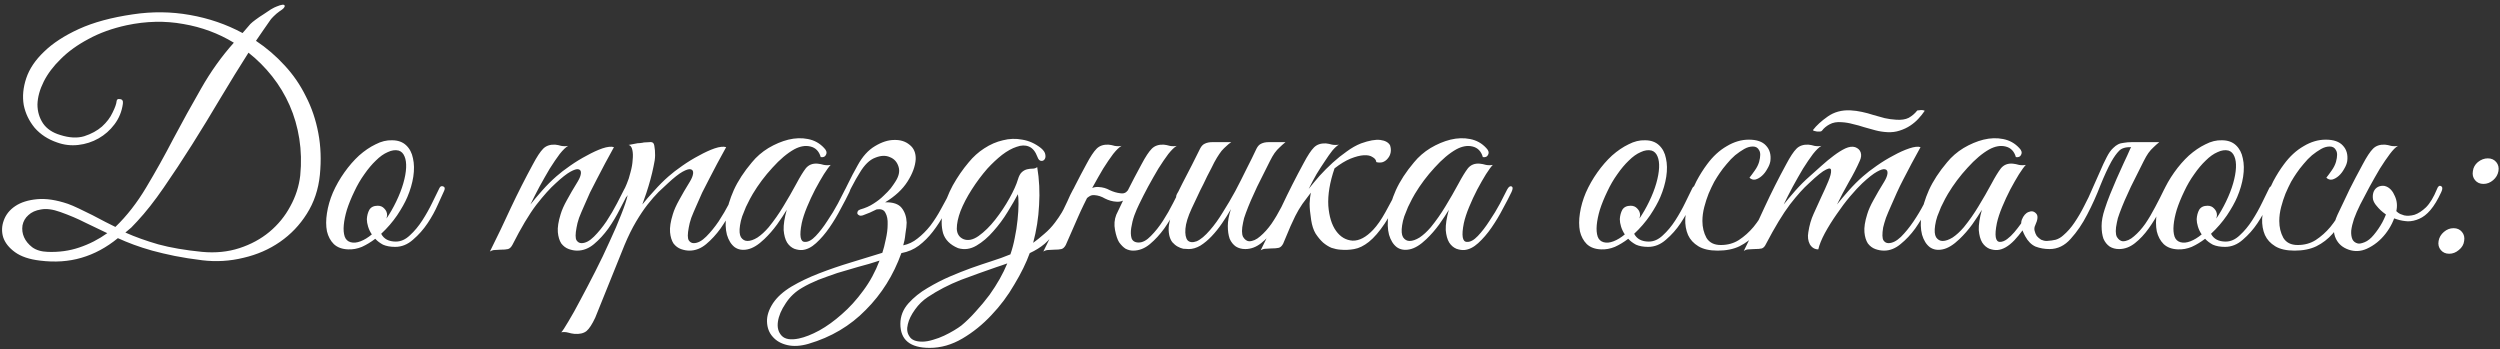 <?xml version="1.0" encoding="UTF-8"?> <svg xmlns="http://www.w3.org/2000/svg" width="401" height="56" viewBox="0 0 401 56" fill="none"><rect x="0" y="0" width="401" height="56" fill="#333333" stroke="none"/> <path d="M51.308 28.05C51.075 30.383 50.375 32.467 49.208 34.3C48.075 36.1 46.642 37.6 44.908 38.8C43.175 40 41.225 40.85 39.058 41.35C36.892 41.883 34.691 42.017 32.458 41.75C30.825 41.55 29.341 41.317 28.008 41.05C26.708 40.783 25.508 40.5 24.408 40.2C23.341 39.9 22.358 39.583 21.458 39.25C20.558 38.917 19.708 38.567 18.908 38.2C17.075 39.7 15.125 40.75 13.058 41.35C11.025 41.95 8.808 42.1 6.408 41.8C4.708 41.6 3.375 41.15 2.408 40.45C1.442 39.75 0.808 38.95 0.508 38.05C0.242 37.15 0.275 36.25 0.608 35.35C0.942 34.417 1.558 33.65 2.458 33.05C3.358 32.45 4.525 32.083 5.958 31.95C7.392 31.817 9.042 32.067 10.908 32.7C11.375 32.867 11.958 33.117 12.658 33.45C13.358 33.783 14.075 34.133 14.808 34.5C15.541 34.867 16.241 35.233 16.908 35.6C17.575 35.933 18.108 36.2 18.508 36.4C20.341 34.633 21.991 32.517 23.458 30.05C24.958 27.55 26.408 24.95 27.808 22.25C29.241 19.55 30.725 16.867 32.258 14.2C33.791 11.5 35.541 9.05 37.508 6.85C35.041 5.35 32.342 4.35 29.408 3.85C26.475 3.317 23.442 3.383 20.308 4.05C18.008 4.55 15.975 5.283 14.208 6.25C12.441 7.183 10.958 8.25 9.758 9.45C8.558 10.617 7.642 11.833 7.008 13.1C6.375 14.367 6.042 15.583 6.008 16.75C6.008 17.883 6.308 18.9 6.908 19.8C7.508 20.667 8.425 21.283 9.658 21.65C11.125 22.117 12.408 22.183 13.508 21.85C14.642 21.483 15.591 20.967 16.358 20.3C17.125 19.6 17.692 18.85 18.058 18.05C18.458 17.25 18.675 16.633 18.708 16.2C18.741 15.933 18.925 15.833 19.258 15.9C19.625 15.933 19.775 16.183 19.708 16.65C19.541 17.883 19.091 18.983 18.358 19.95C17.658 20.883 16.808 21.633 15.808 22.2C14.808 22.767 13.725 23.117 12.558 23.25C11.392 23.383 10.258 23.25 9.158 22.85C7.692 22.35 6.492 21.567 5.558 20.5C4.658 19.4 4.075 18.183 3.808 16.85C3.575 15.483 3.708 14.05 4.208 12.55C4.708 11.05 5.658 9.633 7.058 8.3C8.458 6.933 10.325 5.717 12.658 4.65C14.992 3.583 17.875 2.8 21.308 2.3C24.408 1.833 27.458 1.867 30.458 2.4C33.492 2.933 36.308 3.9 38.908 5.3L40.158 3.85C40.358 3.65 40.642 3.417 41.008 3.15C41.408 2.85 41.825 2.567 42.258 2.3C42.691 2 43.092 1.733 43.458 1.5C43.858 1.267 44.158 1.117 44.358 1.05C45.158 0.717 45.592 0.667 45.658 0.9C45.725 1.133 45.458 1.433 44.858 1.8C44.525 2.033 44.208 2.3 43.908 2.6C43.642 2.867 43.475 3.05 43.408 3.15C43.041 3.683 42.658 4.233 42.258 4.8C41.858 5.367 41.458 5.95 41.058 6.55C42.758 7.683 44.291 9 45.658 10.5C47.025 11.967 48.158 13.617 49.058 15.45C49.992 17.25 50.658 19.217 51.058 21.35C51.458 23.45 51.541 25.683 51.308 28.05ZM48.158 28.15C48.358 26.117 48.308 24.15 48.008 22.25C47.708 20.35 47.191 18.567 46.458 16.9C45.725 15.233 44.791 13.683 43.658 12.25C42.525 10.817 41.258 9.55 39.858 8.45C38.392 10.75 36.892 13.183 35.358 15.75C33.858 18.283 32.342 20.767 30.808 23.2C29.275 25.633 27.758 27.933 26.258 30.1C24.791 32.233 23.375 34.033 22.008 35.5C21.675 35.867 21.358 36.2 21.058 36.5C20.758 36.767 20.442 37.033 20.108 37.3C21.675 38 23.442 38.633 25.408 39.2C27.375 39.733 29.708 40.133 32.408 40.4C34.575 40.6 36.575 40.4 38.408 39.8C40.242 39.2 41.842 38.333 43.208 37.2C44.608 36.033 45.725 34.667 46.558 33.1C47.425 31.533 47.958 29.883 48.158 28.15ZM17.208 37.4C16.008 36.833 14.825 36.267 13.658 35.7C12.492 35.1 11.158 34.533 9.658 34C8.458 33.567 7.425 33.433 6.558 33.6C5.725 33.733 5.058 34.033 4.558 34.5C4.058 34.933 3.742 35.483 3.608 36.15C3.508 36.817 3.592 37.45 3.858 38.05C4.125 38.65 4.558 39.183 5.158 39.65C5.792 40.117 6.625 40.367 7.658 40.4C9.458 40.467 11.142 40.233 12.708 39.7C14.308 39.167 15.808 38.4 17.208 37.4ZM71.242 30.6C71.042 31.067 70.709 31.8 70.242 32.8C69.808 33.8 69.258 34.8 68.592 35.8C67.925 36.8 67.142 37.683 66.242 38.45C65.375 39.217 64.425 39.6 63.392 39.6C62.625 39.6 61.975 39.483 61.442 39.25C60.942 38.983 60.525 38.667 60.192 38.3C59.492 38.833 58.775 39.267 58.042 39.6C57.309 39.9 56.575 40.033 55.842 40C54.875 39.967 54.108 39.683 53.542 39.15C53.008 38.617 52.642 37.933 52.442 37.1C52.275 36.233 52.275 35.267 52.442 34.2C52.608 33.1 52.925 32 53.392 30.9C53.892 29.767 54.508 28.683 55.242 27.65C55.975 26.617 56.758 25.717 57.592 24.95C58.459 24.183 59.342 23.583 60.242 23.15C61.142 22.683 62.025 22.467 62.892 22.5C63.825 22.5 64.575 22.767 65.142 23.3C65.709 23.833 66.075 24.533 66.242 25.4C66.442 26.267 66.459 27.25 66.292 28.35C66.125 29.417 65.808 30.5 65.342 31.6C64.975 32.467 64.425 33.45 63.692 34.55C62.959 35.617 62.108 36.6 61.142 37.5C61.575 38.333 62.358 38.75 63.492 38.75C64.292 38.75 65.042 38.417 65.742 37.75C66.475 37.083 67.142 36.283 67.742 35.35C68.342 34.417 68.875 33.467 69.342 32.5C69.808 31.533 70.192 30.75 70.492 30.15C70.625 29.883 70.825 29.8 71.092 29.9C71.359 30 71.409 30.233 71.242 30.6ZM63.942 24.15C63.408 24.017 62.825 24.1 62.192 24.4C61.559 24.667 60.925 25.117 60.292 25.75C59.658 26.35 59.042 27.083 58.442 27.95C57.842 28.783 57.309 29.7 56.842 30.7C56.342 31.733 55.942 32.717 55.642 33.65C55.375 34.55 55.209 35.367 55.142 36.1C55.075 36.833 55.125 37.45 55.292 37.95C55.459 38.417 55.775 38.717 56.242 38.85C56.709 38.983 57.242 38.933 57.842 38.7C58.442 38.467 59.042 38.1 59.642 37.6C59.375 37.2 59.175 36.783 59.042 36.35C58.908 35.917 58.842 35.517 58.842 35.15C58.875 34.583 59.008 34.083 59.242 33.65C59.508 33.217 59.959 33 60.592 33C61.025 33 61.375 33.15 61.642 33.45C61.942 33.75 62.092 34.1 62.092 34.5C62.092 34.6 62.075 34.7 62.042 34.8C62.042 34.867 62.025 34.95 61.992 35.05C62.559 34.217 63.075 33.317 63.542 32.35C64.042 31.317 64.425 30.333 64.692 29.4C64.959 28.467 65.109 27.633 65.142 26.9C65.175 26.167 65.092 25.567 64.892 25.1C64.692 24.6 64.375 24.283 63.942 24.15ZM100.829 30.8C100.463 31.567 99.996 32.483 99.429 33.55C98.896 34.617 98.279 35.65 97.579 36.65C96.879 37.617 96.113 38.45 95.279 39.15C94.446 39.85 93.546 40.2 92.579 40.2C92.146 40.2 91.696 40.117 91.229 39.95C90.763 39.783 90.363 39.483 90.029 39.05C89.729 38.583 89.546 37.983 89.479 37.25C89.413 36.483 89.563 35.517 89.929 34.35C90.129 33.683 90.463 32.933 90.929 32.1C91.396 31.233 91.979 30.233 92.679 29.1C92.979 28.6 93.146 28.167 93.179 27.8C93.213 27.433 93.079 27.217 92.779 27.15C92.513 27.083 92.079 27.217 91.479 27.55C90.879 27.883 90.096 28.5 89.129 29.4C88.263 30.167 87.229 31.317 86.029 32.85C84.863 34.383 83.579 36.533 82.179 39.3C81.979 39.667 81.746 39.883 81.479 39.95C81.213 40.017 80.813 40.05 80.279 40.05C79.913 40.083 79.613 40.1 79.379 40.1C79.113 40.1 78.846 40.183 78.579 40.35C79.779 37.95 80.913 35.583 81.979 33.25C83.079 30.917 84.246 28.617 85.479 26.35C86.113 25.15 86.663 24.317 87.129 23.85C87.596 23.383 88.229 23.167 89.029 23.2C89.363 23.233 89.696 23.3 90.029 23.4C90.396 23.467 90.763 23.467 91.129 23.4C90.763 23.6 90.313 24.033 89.779 24.7C89.279 25.367 88.746 26.15 88.179 27.05C87.646 27.95 87.096 28.917 86.529 29.95C85.996 30.95 85.513 31.9 85.079 32.8C85.579 32.167 86.196 31.433 86.929 30.6C87.696 29.733 88.463 28.967 89.229 28.3C89.829 27.767 90.563 27.2 91.429 26.6C92.329 25.967 93.229 25.417 94.129 24.95C95.029 24.45 95.863 24.067 96.629 23.8C97.429 23.533 98.046 23.467 98.479 23.6C97.479 25.4 96.563 27.117 95.729 28.75C95.363 29.45 94.996 30.167 94.629 30.9C94.296 31.633 93.979 32.35 93.679 33.05C93.379 33.717 93.113 34.35 92.879 34.95C92.679 35.55 92.546 36.067 92.479 36.5C92.279 37.533 92.279 38.217 92.479 38.55C92.679 38.85 92.946 39 93.279 39C93.913 39 94.579 38.65 95.279 37.95C95.979 37.25 96.646 36.433 97.279 35.5C97.913 34.533 98.479 33.567 98.979 32.6C99.479 31.633 99.863 30.883 100.129 30.35C100.329 29.917 100.546 29.767 100.779 29.9C101.046 30 101.063 30.3 100.829 30.8ZM95.477 50.95C94.977 52.017 94.511 52.733 94.077 53.1C93.611 53.467 92.961 53.617 92.127 53.55C91.794 53.517 91.461 53.45 91.127 53.35C90.761 53.25 90.394 53.233 90.027 53.3C90.227 53.1 90.611 52.517 91.177 51.55C91.744 50.617 92.394 49.45 93.127 48.05C93.861 46.683 94.644 45.183 95.477 43.55C96.311 41.917 97.077 40.317 97.777 38.75C98.511 37.183 99.127 35.75 99.627 34.45C100.161 33.117 100.511 32.067 100.677 31.3C100.411 31.733 100.111 32.017 99.777 32.15C99.444 32.25 99.361 32.117 99.527 31.75C99.661 31.483 99.827 31.117 100.027 30.65C100.227 30.183 100.394 29.8 100.527 29.5C100.761 28.967 100.961 28.35 101.127 27.65C101.327 26.95 101.444 26.283 101.477 25.65C101.544 25.017 101.527 24.483 101.427 24.05C101.327 23.583 101.127 23.317 100.827 23.25C101.194 23.183 101.544 23.117 101.877 23.05C102.144 22.983 102.411 22.95 102.677 22.95C102.977 22.917 103.177 22.883 103.277 22.85C103.644 22.817 103.944 22.8 104.177 22.8C104.411 22.767 104.594 22.8 104.727 22.9C104.861 23 104.944 23.217 104.977 23.55C105.044 23.85 105.077 24.3 105.077 24.9C105.077 25.4 104.994 26 104.827 26.7C104.694 27.367 104.527 28.067 104.327 28.8C104.127 29.533 103.911 30.25 103.677 30.95C103.444 31.65 103.227 32.267 103.027 32.8C103.527 32.167 104.161 31.433 104.927 30.6C105.694 29.733 106.461 28.967 107.227 28.3C107.827 27.767 108.561 27.2 109.427 26.6C110.327 25.967 111.227 25.417 112.127 24.95C113.027 24.45 113.861 24.067 114.627 23.8C115.427 23.533 116.044 23.467 116.477 23.6C115.477 25.4 114.561 27.117 113.727 28.75C113.361 29.45 112.994 30.167 112.627 30.9C112.294 31.633 111.977 32.35 111.677 33.05C111.377 33.717 111.111 34.35 110.877 34.95C110.677 35.55 110.544 36.067 110.477 36.5C110.277 37.533 110.277 38.217 110.477 38.55C110.677 38.85 110.944 39 111.277 39C111.911 39 112.577 38.65 113.277 37.95C113.977 37.25 114.644 36.433 115.277 35.5C115.911 34.533 116.477 33.567 116.977 32.6C117.477 31.633 117.861 30.883 118.127 30.35C118.327 29.917 118.544 29.767 118.777 29.9C119.044 30 119.061 30.3 118.827 30.8C118.461 31.567 117.994 32.483 117.427 33.55C116.894 34.617 116.277 35.65 115.577 36.65C114.877 37.617 114.111 38.45 113.277 39.15C112.444 39.85 111.544 40.2 110.577 40.2C110.144 40.2 109.694 40.117 109.227 39.95C108.761 39.783 108.361 39.483 108.027 39.05C107.727 38.583 107.544 37.983 107.477 37.25C107.411 36.483 107.561 35.517 107.927 34.35C108.127 33.683 108.461 32.933 108.927 32.1C109.394 31.233 109.977 30.233 110.677 29.1C110.977 28.6 111.144 28.167 111.177 27.8C111.211 27.433 111.077 27.217 110.777 27.15C110.511 27.083 110.077 27.217 109.477 27.55C108.877 27.883 108.094 28.5 107.127 29.4C106.694 29.8 106.194 30.267 105.627 30.8C105.094 31.333 104.511 32 103.877 32.8C103.277 33.567 102.661 34.483 102.027 35.55C101.394 36.617 100.777 37.867 100.177 39.3L95.477 50.95ZM136.247 30.8C135.881 31.567 135.414 32.467 134.847 33.5C134.314 34.533 133.714 35.533 133.047 36.5C132.381 37.467 131.664 38.3 130.897 39C130.164 39.667 129.431 40.033 128.697 40.1C128.297 40.133 127.864 40.067 127.397 39.9C126.931 39.7 126.547 39.367 126.247 38.9C125.947 38.4 125.764 37.733 125.697 36.9C125.664 36.033 125.831 34.95 126.197 33.65C125.797 34.317 125.281 35.1 124.647 36C124.014 36.867 123.331 37.65 122.597 38.35C121.631 39.283 120.731 39.833 119.897 40C119.097 40.167 118.414 40.05 117.847 39.65C117.281 39.217 116.864 38.55 116.597 37.65C116.364 36.75 116.331 35.7 116.497 34.5C116.664 33.267 117.064 31.933 117.697 30.5C118.364 29.033 119.331 27.55 120.597 26.05C121.331 25.15 122.214 24.383 123.247 23.75C124.314 23.117 125.381 22.667 126.447 22.4C127.547 22.133 128.597 22.1 129.597 22.3C130.631 22.5 131.497 22.983 132.197 23.75C132.564 24.117 132.664 24.467 132.497 24.8C132.364 25.133 132.081 25.267 131.647 25.2C131.381 24.267 130.831 23.7 129.997 23.5C129.197 23.3 128.331 23.45 127.397 23.95C126.264 24.583 125.097 25.567 123.897 26.9C122.697 28.2 121.647 29.6 120.747 31.1C120.647 31.267 120.497 31.533 120.297 31.9C120.097 32.267 119.881 32.7 119.647 33.2C119.447 33.667 119.247 34.167 119.047 34.7C118.881 35.2 118.764 35.683 118.697 36.15C118.564 37.017 118.614 37.65 118.847 38.05C119.114 38.45 119.464 38.65 119.897 38.65C120.364 38.65 120.897 38.467 121.497 38.1C122.097 37.7 122.697 37.15 123.297 36.45C124.164 35.383 124.947 34.267 125.647 33.1C126.381 31.9 127.081 30.683 127.747 29.45C128.314 28.383 128.814 27.567 129.247 27C129.714 26.433 130.347 26.183 131.147 26.25C131.481 26.283 131.814 26.35 132.147 26.45C132.514 26.517 132.881 26.517 133.247 26.45C132.981 26.717 132.614 27.217 132.147 27.95C131.714 28.65 131.247 29.467 130.747 30.4C130.281 31.3 129.847 32.233 129.447 33.2C129.047 34.167 128.764 35.033 128.597 35.8C128.197 37.8 128.364 38.8 129.097 38.8C129.631 38.833 130.214 38.517 130.847 37.85C131.481 37.183 132.097 36.383 132.697 35.45C133.331 34.517 133.897 33.583 134.397 32.65C134.897 31.683 135.281 30.933 135.547 30.4C135.781 29.967 136.014 29.8 136.247 29.9C136.481 30 136.481 30.3 136.247 30.8ZM153.278 30.8C152.711 31.967 152.128 33.1 151.528 34.2C150.961 35.267 150.328 36.25 149.628 37.15C148.961 38.017 148.211 38.767 147.378 39.4C146.578 40 145.644 40.4 144.578 40.6C143.311 44.133 141.411 47.167 138.878 49.7C136.378 52.267 133.311 54.083 129.678 55.15C128.411 55.517 127.278 55.583 126.278 55.35C125.278 55.117 124.494 54.667 123.928 54C123.361 53.367 123.061 52.567 123.028 51.6C122.994 50.667 123.311 49.683 123.978 48.65C124.644 47.65 125.644 46.75 126.978 45.95C128.278 45.183 129.744 44.483 131.378 43.85C133.011 43.217 134.711 42.633 136.478 42.1C138.244 41.567 139.928 41.05 141.528 40.55C141.728 39.95 141.911 39.233 142.078 38.4C142.278 37.533 142.378 36.733 142.378 36C142.411 35.233 142.294 34.617 142.028 34.15C141.794 33.65 141.311 33.467 140.578 33.6C140.244 33.767 139.894 33.933 139.528 34.1C139.161 34.233 138.778 34.383 138.378 34.55C138.178 34.617 137.994 34.617 137.828 34.55C137.694 34.483 137.594 34.4 137.528 34.3C137.494 34.167 137.511 34.033 137.578 33.9C137.644 33.767 137.778 33.667 137.978 33.6C138.811 33.367 139.528 33.05 140.128 32.65C140.761 32.25 141.294 31.833 141.728 31.4C142.194 30.967 142.578 30.567 142.878 30.2C143.178 29.8 143.411 29.467 143.578 29.2C144.178 28.3 144.361 27.483 144.128 26.75C143.894 25.983 143.428 25.467 142.728 25.2C142.061 24.9 141.278 24.933 140.378 25.3C139.478 25.633 138.644 26.45 137.878 27.75C137.711 28.017 137.511 28.35 137.278 28.75C137.078 29.15 136.844 29.583 136.578 30.05C136.344 30.483 136.111 30.95 135.878 31.45C135.644 31.917 135.428 32.35 135.228 32.75C135.028 33.183 134.811 33.35 134.578 33.25C134.344 33.117 134.361 32.767 134.628 32.2C135.094 31.333 135.561 30.417 136.028 29.45C136.494 28.483 137.011 27.5 137.578 26.5C138.344 25.1 139.261 24.083 140.328 23.45C141.428 22.783 142.461 22.45 143.428 22.45C144.428 22.417 145.261 22.683 145.928 23.25C146.594 23.783 146.911 24.55 146.878 25.55C146.811 26.65 146.378 27.833 145.578 29.1C144.778 30.367 143.578 31.483 141.978 32.45C143.244 32.417 144.128 32.717 144.628 33.35C145.128 33.983 145.394 34.767 145.428 35.7C145.428 35.867 145.411 36.117 145.378 36.45C145.344 36.783 145.294 37.133 145.228 37.5C145.194 37.867 145.144 38.217 145.078 38.55C145.011 38.883 144.944 39.15 144.878 39.35C145.711 39.183 146.478 38.817 147.178 38.25C147.911 37.683 148.594 37 149.228 36.2C149.861 35.367 150.444 34.45 150.978 33.45C151.544 32.45 152.078 31.433 152.578 30.4C152.811 29.967 153.044 29.8 153.278 29.9C153.511 30 153.511 30.3 153.278 30.8ZM141.078 41.8C139.978 42.167 138.844 42.5 137.678 42.8C136.511 43.133 135.378 43.467 134.278 43.8C133.211 44.167 132.194 44.533 131.228 44.9C130.261 45.3 129.411 45.717 128.678 46.15C127.578 46.783 126.694 47.617 126.028 48.65C125.328 49.683 124.911 50.667 124.778 51.6C124.644 52.533 124.844 53.283 125.378 53.85C125.911 54.417 126.828 54.567 128.128 54.3C129.094 54.1 130.194 53.667 131.428 53C132.628 52.333 133.828 51.467 135.028 50.4C136.261 49.333 137.411 48.067 138.478 46.6C139.544 45.167 140.411 43.567 141.078 41.8ZM172.869 30.8C172.235 32.1 171.652 33.267 171.119 34.3C170.585 35.333 170.019 36.25 169.419 37.05C168.852 37.817 168.235 38.5 167.569 39.1C166.902 39.667 166.102 40.167 165.169 40.6C164.602 42.167 163.785 43.833 162.719 45.6C161.685 47.4 160.452 49.05 159.019 50.55C157.619 52.05 156.069 53.3 154.369 54.3C152.669 55.3 150.919 55.8 149.119 55.8C145.985 55.8 144.419 54.517 144.419 51.95C144.419 50.717 144.852 49.617 145.719 48.65C146.552 47.717 147.569 46.9 148.769 46.2C150.002 45.467 151.202 44.85 152.369 44.35C153.535 43.85 154.669 43.4 155.769 43C156.902 42.6 157.985 42.233 159.019 41.9C160.085 41.567 161.102 41.2 162.069 40.8C162.369 39.933 162.602 39.05 162.769 38.15C162.969 37.217 163.119 36.25 163.219 35.25C163.319 34.283 163.369 33.433 163.369 32.7C163.369 31.933 163.335 31.417 163.269 31.15C162.869 31.917 162.319 32.867 161.619 34C160.952 35.1 160.185 36.133 159.319 37.1C158.485 38.067 157.585 38.833 156.619 39.4C155.652 39.967 154.669 40.1 153.669 39.8C152.402 39.267 151.602 38.467 151.269 37.4C150.969 36.3 150.969 35.1 151.269 33.8C151.569 32.467 152.085 31.117 152.819 29.75C153.585 28.383 154.435 27.15 155.369 26.05C156.102 25.15 156.935 24.4 157.869 23.8C158.835 23.167 159.835 22.733 160.869 22.5C161.902 22.233 162.935 22.2 163.969 22.4C165.035 22.567 166.035 23.017 166.969 23.75C167.402 24.117 167.635 24.467 167.669 24.8C167.735 25.133 167.685 25.4 167.519 25.6C167.385 25.767 167.202 25.833 166.969 25.8C166.735 25.767 166.552 25.567 166.419 25.2C166.085 24.3 165.619 23.733 165.019 23.5C164.452 23.267 163.802 23.283 163.069 23.55C162.335 23.783 161.552 24.217 160.719 24.85C159.919 25.483 159.135 26.217 158.369 27.05C157.469 28.083 156.635 29.2 155.869 30.4C155.102 31.6 154.502 32.75 154.069 33.85C153.669 34.917 153.469 35.867 153.469 36.7C153.502 37.5 153.852 38.05 154.519 38.35C155.252 38.65 156.069 38.483 156.969 37.85C157.902 37.183 158.785 36.317 159.619 35.25C160.485 34.15 161.252 33 161.919 31.8C162.585 30.6 163.035 29.6 163.269 28.8C163.435 28.233 163.652 27.833 163.919 27.6C164.185 27.367 164.469 27.217 164.769 27.15C165.069 27.083 165.352 27.05 165.619 27.05C165.919 27.05 166.169 26.967 166.369 26.8C166.702 28.8 166.802 30.833 166.669 32.9C166.569 34.933 166.252 36.95 165.719 38.95C166.319 38.517 166.919 38.033 167.519 37.5C168.152 36.967 168.719 36.367 169.219 35.7C170.052 34.6 170.669 33.567 171.069 32.6C171.502 31.6 171.852 30.867 172.119 30.4C172.352 29.967 172.585 29.8 172.819 29.9C173.085 30 173.102 30.3 172.869 30.8ZM161.569 42.25C161.302 42.35 161.019 42.45 160.719 42.55C160.419 42.65 160.119 42.75 159.819 42.85C157.985 43.483 156.085 44.167 154.119 44.9C152.185 45.667 150.419 46.583 148.819 47.65C148.019 48.183 147.335 48.85 146.769 49.65C146.169 50.483 145.785 51.267 145.619 52C145.419 52.767 145.502 53.417 145.869 53.95C146.202 54.517 146.885 54.8 147.919 54.8C148.452 54.8 149.035 54.7 149.669 54.5C150.269 54.333 150.852 54.117 151.419 53.85C151.985 53.583 152.519 53.3 153.019 53C153.519 52.7 153.919 52.433 154.219 52.2C154.985 51.567 155.752 50.817 156.519 49.95C157.285 49.117 158.019 48.233 158.719 47.3C159.952 45.567 160.902 43.883 161.569 42.25ZM173.849 32.8C173.649 33.233 173.482 33.583 173.349 33.85C173.215 34.117 173.065 34.45 172.899 34.85C172.732 35.25 172.499 35.783 172.199 36.45C171.899 37.117 171.482 38.067 170.949 39.3C170.749 39.667 170.515 39.883 170.249 39.95C169.982 40.017 169.582 40.05 169.049 40.05C168.682 40.083 168.382 40.1 168.149 40.1C167.882 40.1 167.615 40.183 167.349 40.35C168.549 37.95 169.682 35.583 170.749 33.25C171.849 30.917 173.015 28.617 174.249 26.35C174.882 25.15 175.432 24.317 175.899 23.85C176.365 23.383 176.999 23.167 177.799 23.2C178.132 23.233 178.465 23.3 178.799 23.4C179.165 23.467 179.532 23.467 179.899 23.4C179.532 23.6 179.082 24.033 178.549 24.7C178.049 25.367 177.515 26.15 176.949 27.05C176.415 27.95 175.865 28.917 175.299 29.95C174.765 30.95 174.282 31.9 173.849 32.8ZM182.699 32.8C182.465 33.267 182.215 33.85 181.949 34.55C181.715 35.217 181.549 35.883 181.449 36.55C181.349 37.183 181.365 37.733 181.499 38.2C181.665 38.667 182.049 38.9 182.649 38.9C183.282 38.9 183.932 38.55 184.599 37.85C185.299 37.15 185.949 36.333 186.549 35.4C187.149 34.467 187.682 33.533 188.149 32.6C188.649 31.633 189.032 30.883 189.299 30.35C189.499 29.917 189.715 29.767 189.949 29.9C190.215 30 190.232 30.3 189.999 30.8C189.632 31.567 189.165 32.483 188.599 33.55C188.065 34.617 187.449 35.65 186.749 36.65C186.049 37.617 185.282 38.45 184.449 39.15C183.615 39.85 182.715 40.2 181.749 40.2C181.349 40.2 180.949 40.1 180.549 39.9C180.182 39.667 179.832 39.317 179.499 38.85C179.232 38.417 179.015 37.767 178.849 36.9C178.682 36.033 178.749 35.217 179.049 34.45C179.449 33.617 179.799 32.883 180.099 32.25C180.399 31.583 180.699 30.95 180.999 30.35C181.299 29.75 181.615 29.133 181.949 28.5C182.282 27.867 182.665 27.15 183.099 26.35C183.732 25.15 184.282 24.317 184.749 23.85C185.215 23.383 185.849 23.167 186.649 23.2C186.982 23.233 187.315 23.3 187.649 23.4C188.015 23.467 188.382 23.467 188.749 23.4C188.382 23.6 187.932 24.033 187.399 24.7C186.899 25.367 186.365 26.15 185.799 27.05C185.265 27.95 184.715 28.917 184.149 29.95C183.615 30.95 183.132 31.9 182.699 32.8ZM181.849 30.05C181.649 30.617 181.299 31.167 180.799 31.7C180.299 32.2 179.715 32.417 179.049 32.35C178.449 32.317 177.849 32.15 177.249 31.85C176.682 31.517 176.115 31.333 175.549 31.3C175.215 31.267 174.915 31.35 174.649 31.55C174.382 31.717 174.182 31.933 174.049 32.2C174.015 32.267 173.882 32.3 173.649 32.3C173.415 32.3 173.332 32.25 173.399 32.15C173.665 31.65 174.032 31.15 174.499 30.65C174.999 30.15 175.582 29.933 176.249 30C176.882 30.033 177.465 30.2 177.999 30.5C178.565 30.767 179.132 30.933 179.699 31C180.099 31.067 180.415 31 180.649 30.8C180.882 30.6 181.082 30.35 181.249 30.05C181.315 29.983 181.449 29.95 181.649 29.95C181.849 29.95 181.915 29.983 181.849 30.05ZM207.691 30.8C207.291 31.667 206.824 32.633 206.291 33.7C205.758 34.733 205.158 35.717 204.491 36.65C203.824 37.583 203.091 38.367 202.291 39C201.491 39.633 200.641 39.95 199.741 39.95C199.174 39.95 198.674 39.817 198.241 39.55C197.808 39.25 197.474 38.833 197.241 38.3C197.041 37.733 196.941 37.05 196.941 36.25C196.941 35.45 197.108 34.55 197.441 33.55C197.008 34.317 196.524 35.083 195.991 35.85C195.491 36.583 194.941 37.267 194.341 37.9C193.774 38.5 193.174 39 192.541 39.4C191.908 39.767 191.291 39.95 190.691 39.95C190.424 39.95 190.124 39.933 189.791 39.9C189.491 39.833 189.191 39.717 188.891 39.55C188.591 39.383 188.308 39.15 188.041 38.85C187.808 38.55 187.641 38.167 187.541 37.7C187.441 37.167 187.424 36.65 187.491 36.15C187.558 35.65 187.674 35.167 187.841 34.7C188.041 34.2 188.258 33.733 188.491 33.3C188.758 32.833 189.008 32.367 189.241 31.9C189.074 31.9 188.908 31.85 188.741 31.75C188.608 31.65 188.624 31.433 188.791 31.1C188.958 30.833 189.108 30.55 189.241 30.25C189.374 29.95 189.524 29.65 189.691 29.35C190.191 28.383 190.691 27.417 191.191 26.45C191.691 25.483 192.124 24.617 192.491 23.85C192.691 23.45 192.941 23.183 193.241 23.05C193.574 22.883 193.974 22.8 194.441 22.8H197.491C197.191 23 196.924 23.217 196.691 23.45C196.458 23.65 196.208 23.9 195.941 24.2C195.708 24.5 195.458 24.867 195.191 25.3C194.924 25.733 194.624 26.3 194.291 27C193.824 27.867 193.408 28.7 193.041 29.5C192.674 30.2 192.324 30.917 191.991 31.65C191.658 32.383 191.374 32.983 191.141 33.45C190.541 34.75 190.208 35.833 190.141 36.7C190.074 37.567 190.191 38.183 190.491 38.55C190.824 38.883 191.308 38.933 191.941 38.7C192.574 38.433 193.291 37.833 194.091 36.9C194.791 36.1 195.474 35.15 196.141 34.05C196.841 32.95 197.508 31.817 198.141 30.65C198.774 29.45 199.374 28.267 199.941 27.1C200.541 25.933 201.074 24.85 201.541 23.85C201.741 23.45 201.991 23.183 202.291 23.05C202.624 22.883 203.024 22.8 203.491 22.8H206.191C205.824 23.1 205.508 23.383 205.241 23.65C204.974 23.883 204.708 24.183 204.441 24.55C204.208 24.883 203.958 25.317 203.691 25.85C203.424 26.35 203.108 26.983 202.741 27.75C202.374 28.45 202.008 29.183 201.641 29.95C201.308 30.683 200.974 31.417 200.641 32.15C200.341 32.85 200.074 33.517 199.841 34.15C199.608 34.75 199.458 35.267 199.391 35.7C199.158 36.767 199.158 37.533 199.391 38C199.658 38.433 199.974 38.667 200.341 38.7C200.941 38.7 201.541 38.433 202.141 37.9C202.774 37.367 203.374 36.7 203.941 35.9C204.508 35.067 205.041 34.167 205.541 33.2C206.074 32.2 206.558 31.25 206.991 30.35C207.191 29.917 207.408 29.767 207.641 29.9C207.908 30 207.924 30.3 207.691 30.8ZM209.912 30.3C210.445 29.633 211.029 28.933 211.662 28.2C212.329 27.467 213.029 26.767 213.762 26.1C214.495 25.433 215.245 24.833 216.012 24.3C216.779 23.733 217.545 23.3 218.312 23C219.612 22.533 220.645 22.35 221.412 22.45C222.179 22.55 222.695 22.833 222.962 23.3C223.095 23.7 223.129 24.083 223.062 24.45C222.995 24.817 222.845 25.133 222.612 25.4C222.412 25.667 222.145 25.867 221.812 26C221.479 26.1 221.129 26.1 220.762 26C220.729 25.667 220.529 25.4 220.162 25.2C219.829 24.967 219.362 24.867 218.762 24.9C218.162 24.933 217.445 25.117 216.612 25.45C215.812 25.783 214.962 26.3 214.062 27C213.295 29.233 212.962 31.233 213.062 33C213.195 34.733 213.612 36.083 214.312 37.05C215.012 38.017 215.895 38.533 216.962 38.6C218.029 38.633 219.129 38.05 220.262 36.85C220.895 36.183 221.545 35.25 222.212 34.05C222.912 32.817 223.612 31.467 224.312 30C224.512 29.6 224.712 29.483 224.912 29.65C225.112 29.783 225.129 30.05 224.962 30.45C223.962 32.717 223.012 34.517 222.112 35.85C221.245 37.15 220.395 38.133 219.562 38.8C218.762 39.433 217.979 39.817 217.212 39.95C216.479 40.083 215.745 40.117 215.012 40.05C214.545 40.017 214.062 39.917 213.562 39.75C213.095 39.55 212.645 39.267 212.212 38.9C211.779 38.5 211.379 38.017 211.012 37.45C210.679 36.883 210.445 36.167 210.312 35.3C210.145 34.233 210.062 33.35 210.062 32.65C210.095 31.95 210.162 31.367 210.262 30.9C209.829 31.467 209.379 32.067 208.912 32.7C208.479 33.333 208.095 33.983 207.762 34.65C207.562 35.05 207.312 35.583 207.012 36.25C206.745 36.917 206.345 37.867 205.812 39.1C205.612 39.467 205.379 39.683 205.112 39.75C204.845 39.817 204.445 39.85 203.912 39.85C203.545 39.883 203.245 39.9 203.012 39.9C202.745 39.9 202.479 39.983 202.212 40.15C203.412 37.75 204.545 35.383 205.612 33.05C206.712 30.717 207.879 28.417 209.112 26.15C209.745 24.95 210.295 24.117 210.762 23.65C211.229 23.183 211.862 22.967 212.662 23C212.995 23.033 213.329 23.1 213.662 23.2C214.029 23.267 214.395 23.267 214.762 23.2C214.462 23.367 214.112 23.683 213.712 24.15C213.345 24.617 212.945 25.183 212.512 25.85C212.079 26.483 211.629 27.183 211.162 27.95C210.729 28.717 210.312 29.5 209.912 30.3ZM242.448 30.8C242.082 31.567 241.615 32.467 241.048 33.5C240.515 34.533 239.915 35.533 239.248 36.5C238.582 37.467 237.865 38.3 237.098 39C236.365 39.667 235.632 40.033 234.898 40.1C234.498 40.133 234.065 40.067 233.598 39.9C233.132 39.7 232.748 39.367 232.448 38.9C232.148 38.4 231.965 37.733 231.898 36.9C231.865 36.033 232.032 34.95 232.398 33.65C231.998 34.317 231.482 35.1 230.848 36C230.215 36.867 229.532 37.65 228.798 38.35C227.832 39.283 226.932 39.833 226.098 40C225.298 40.167 224.615 40.05 224.048 39.65C223.482 39.217 223.065 38.55 222.798 37.65C222.565 36.75 222.532 35.7 222.698 34.5C222.865 33.267 223.265 31.933 223.898 30.5C224.565 29.033 225.532 27.55 226.798 26.05C227.532 25.15 228.415 24.383 229.448 23.75C230.515 23.117 231.582 22.667 232.648 22.4C233.748 22.133 234.798 22.1 235.798 22.3C236.832 22.5 237.698 22.983 238.398 23.75C238.765 24.117 238.865 24.467 238.698 24.8C238.565 25.133 238.282 25.267 237.848 25.2C237.582 24.267 237.032 23.7 236.198 23.5C235.398 23.3 234.532 23.45 233.598 23.95C232.465 24.583 231.298 25.567 230.098 26.9C228.898 28.2 227.848 29.6 226.948 31.1C226.848 31.267 226.698 31.533 226.498 31.9C226.298 32.267 226.082 32.7 225.848 33.2C225.648 33.667 225.448 34.167 225.248 34.7C225.082 35.2 224.965 35.683 224.898 36.15C224.765 37.017 224.815 37.65 225.048 38.05C225.315 38.45 225.665 38.65 226.098 38.65C226.565 38.65 227.098 38.467 227.698 38.1C228.298 37.7 228.898 37.15 229.498 36.45C230.365 35.383 231.148 34.267 231.848 33.1C232.582 31.9 233.282 30.683 233.948 29.45C234.515 28.383 235.015 27.567 235.448 27C235.915 26.433 236.548 26.183 237.348 26.25C237.682 26.283 238.015 26.35 238.348 26.45C238.715 26.517 239.082 26.517 239.448 26.45C239.182 26.717 238.815 27.217 238.348 27.95C237.915 28.65 237.448 29.467 236.948 30.4C236.482 31.3 236.048 32.233 235.648 33.2C235.248 34.167 234.965 35.033 234.798 35.8C234.398 37.8 234.565 38.8 235.298 38.8C235.832 38.833 236.415 38.517 237.048 37.85C237.682 37.183 238.298 36.383 238.898 35.45C239.532 34.517 240.098 33.583 240.598 32.65C241.098 31.683 241.482 30.933 241.748 30.4C241.982 29.967 242.215 29.8 242.448 29.9C242.682 30 242.682 30.3 242.448 30.8ZM272.218 30.6C272.018 31.067 271.685 31.8 271.218 32.8C270.785 33.8 270.235 34.8 269.568 35.8C268.902 36.8 268.118 37.683 267.218 38.45C266.352 39.217 265.402 39.6 264.368 39.6C263.602 39.6 262.952 39.483 262.418 39.25C261.918 38.983 261.502 38.667 261.168 38.3C260.468 38.833 259.752 39.267 259.018 39.6C258.285 39.9 257.552 40.033 256.818 40C255.852 39.967 255.085 39.683 254.518 39.15C253.985 38.617 253.618 37.933 253.418 37.1C253.252 36.233 253.252 35.267 253.418 34.2C253.585 33.1 253.902 32 254.368 30.9C254.868 29.767 255.485 28.683 256.218 27.65C256.952 26.617 257.735 25.717 258.568 24.95C259.435 24.183 260.318 23.583 261.218 23.15C262.118 22.683 263.002 22.467 263.868 22.5C264.802 22.5 265.552 22.767 266.118 23.3C266.685 23.833 267.052 24.533 267.218 25.4C267.418 26.267 267.435 27.25 267.268 28.35C267.102 29.417 266.785 30.5 266.318 31.6C265.952 32.467 265.402 33.45 264.668 34.55C263.935 35.617 263.085 36.6 262.118 37.5C262.552 38.333 263.335 38.75 264.468 38.75C265.268 38.75 266.018 38.417 266.718 37.75C267.452 37.083 268.118 36.283 268.718 35.35C269.318 34.417 269.852 33.467 270.318 32.5C270.785 31.533 271.168 30.75 271.468 30.15C271.602 29.883 271.802 29.8 272.068 29.9C272.335 30 272.385 30.233 272.218 30.6ZM264.918 24.15C264.385 24.017 263.802 24.1 263.168 24.4C262.535 24.667 261.902 25.117 261.268 25.75C260.635 26.35 260.018 27.083 259.418 27.95C258.818 28.783 258.285 29.7 257.818 30.7C257.318 31.733 256.918 32.717 256.618 33.65C256.352 34.55 256.185 35.367 256.118 36.1C256.052 36.833 256.102 37.45 256.268 37.95C256.435 38.417 256.752 38.717 257.218 38.85C257.685 38.983 258.218 38.933 258.818 38.7C259.418 38.467 260.018 38.1 260.618 37.6C260.352 37.2 260.152 36.783 260.018 36.35C259.885 35.917 259.818 35.517 259.818 35.15C259.852 34.583 259.985 34.083 260.218 33.65C260.485 33.217 260.935 33 261.568 33C262.002 33 262.352 33.15 262.618 33.45C262.918 33.75 263.068 34.1 263.068 34.5C263.068 34.6 263.052 34.7 263.018 34.8C263.018 34.867 263.002 34.95 262.968 35.05C263.535 34.217 264.052 33.317 264.518 32.35C265.018 31.317 265.402 30.333 265.668 29.4C265.935 28.467 266.085 27.633 266.118 26.9C266.152 26.167 266.068 25.567 265.868 25.1C265.668 24.6 265.352 24.283 264.918 24.15ZM285.466 30.85C284.866 32.15 284.266 33.367 283.666 34.5C283.066 35.633 282.383 36.633 281.616 37.5C280.883 38.333 280.016 39 279.016 39.5C278.05 39.967 276.883 40.2 275.516 40.2C274.216 40.2 273.183 39.967 272.416 39.5C271.65 39.033 271.1 38.433 270.766 37.7C270.433 36.933 270.283 36.067 270.316 35.1C270.383 34.133 270.566 33.133 270.866 32.1C271.2 31.067 271.616 30.05 272.116 29.05C272.65 28.05 273.216 27.15 273.816 26.35C274.75 25.083 275.8 24.117 276.966 23.45C278.133 22.75 279.316 22.4 280.516 22.4C281.783 22.4 282.7 22.717 283.266 23.35C283.866 23.983 284.1 24.817 283.966 25.85C283.9 26.25 283.733 26.667 283.466 27.1C283.233 27.533 282.95 27.9 282.616 28.2C282.283 28.5 281.933 28.7 281.566 28.8C281.2 28.867 280.883 28.767 280.616 28.5C280.883 28.167 281.166 27.783 281.466 27.35C281.8 26.883 282.033 26.417 282.166 25.95C282.4 25.083 282.4 24.467 282.166 24.1C281.966 23.7 281.633 23.5 281.166 23.5C280.7 23.5 280.233 23.633 279.766 23.9C279.3 24.167 278.816 24.5 278.316 24.9C277.85 25.3 277.4 25.767 276.966 26.3C276.533 26.8 276.15 27.3 275.816 27.8C275.583 28.133 275.3 28.583 274.966 29.15C274.666 29.717 274.366 30.35 274.066 31.05C273.8 31.717 273.566 32.433 273.366 33.2C273.166 33.967 273.066 34.717 273.066 35.45C273.066 36.45 273.283 37.35 273.716 38.15C274.183 38.917 274.95 39.3 276.016 39.3C277.116 39.3 278.083 39.033 278.916 38.5C279.783 37.933 280.566 37.233 281.266 36.4C281.966 35.533 282.6 34.583 283.166 33.55C283.733 32.517 284.266 31.5 284.766 30.5C285 30.033 285.233 29.85 285.466 29.95C285.7 30.05 285.7 30.35 285.466 30.85ZM310.455 30.8C310.088 31.567 309.621 32.483 309.055 33.55C308.521 34.617 307.905 35.65 307.205 36.65C306.505 37.617 305.721 38.45 304.855 39.15C304.021 39.85 303.138 40.2 302.205 40.2C301.738 40.2 301.271 40.117 300.805 39.95C300.338 39.783 299.938 39.483 299.605 39.05C299.305 38.583 299.121 37.983 299.055 37.25C298.988 36.483 299.138 35.517 299.505 34.35C299.705 33.683 300.038 32.933 300.505 32.1C300.971 31.233 301.555 30.233 302.255 29.1C302.555 28.6 302.721 28.167 302.755 27.8C302.788 27.433 302.655 27.217 302.355 27.15C302.088 27.083 301.655 27.217 301.055 27.55C300.455 27.883 299.671 28.5 298.705 29.4C298.171 29.9 297.521 30.6 296.755 31.5C296.021 32.367 295.305 33.317 294.605 34.35C293.905 35.35 293.271 36.367 292.705 37.4C292.171 38.4 291.821 39.267 291.655 40C291.088 40 290.638 39.733 290.305 39.2C290.005 38.633 289.921 37.983 290.055 37.25C290.221 36.15 290.505 35.167 290.905 34.3C291.305 33.4 291.721 32.483 292.155 31.55C292.555 30.717 292.921 29.9 293.255 29.1C293.588 28.3 293.738 27.717 293.705 27.35C293.705 26.983 293.438 26.933 292.905 27.2C292.371 27.433 291.455 28.167 290.155 29.4C289.288 30.167 288.271 31.3 287.105 32.8C285.971 34.3 284.688 36.417 283.255 39.15C283.088 39.517 282.871 39.75 282.605 39.85C282.338 39.917 281.921 39.95 281.355 39.95C280.988 39.983 280.688 40 280.455 40C280.221 40 279.971 40.083 279.705 40.25C280.905 37.85 282.021 35.5 283.055 33.2C284.121 30.9 285.271 28.617 286.505 26.35C287.138 25.15 287.688 24.317 288.155 23.85C288.621 23.383 289.255 23.167 290.055 23.2C290.388 23.233 290.721 23.3 291.055 23.4C291.421 23.467 291.788 23.467 292.155 23.4C291.788 23.6 291.338 24.033 290.805 24.7C290.305 25.367 289.771 26.15 289.205 27.05C288.671 27.95 288.121 28.917 287.555 29.95C287.021 30.95 286.538 31.9 286.105 32.8C286.605 32.167 287.221 31.433 287.955 30.6C288.721 29.733 289.488 28.967 290.255 28.3C290.855 27.767 291.488 27.2 292.155 26.6C292.855 25.967 293.521 25.417 294.155 24.95C294.821 24.45 295.438 24.067 296.005 23.8C296.605 23.533 297.121 23.467 297.555 23.6C298.021 23.767 298.321 24.05 298.455 24.45C298.588 24.85 298.538 25.3 298.305 25.8C297.838 26.867 297.255 28 296.555 29.2C295.888 30.367 295.255 31.567 294.655 32.8C295.155 32.167 295.771 31.433 296.505 30.6C297.271 29.733 298.038 28.967 298.805 28.3C299.405 27.767 300.138 27.2 301.005 26.6C301.905 25.967 302.805 25.417 303.705 24.95C304.605 24.45 305.455 24.067 306.255 23.8C307.055 23.533 307.655 23.467 308.055 23.6C307.055 25.4 306.138 27.117 305.305 28.75C304.938 29.45 304.588 30.167 304.255 30.9C303.921 31.633 303.605 32.35 303.305 33.05C303.005 33.717 302.738 34.35 302.505 34.95C302.305 35.55 302.155 36.067 302.055 36.5C301.888 37.533 301.905 38.217 302.105 38.55C302.305 38.85 302.571 39 302.905 39C303.538 39 304.205 38.667 304.905 38C305.605 37.3 306.271 36.483 306.905 35.55C307.538 34.617 308.105 33.667 308.605 32.7C309.105 31.7 309.488 30.917 309.755 30.35C309.955 29.917 310.171 29.767 310.405 29.9C310.671 30 310.688 30.3 310.455 30.8ZM308.705 17.8C308.438 18.2 308.105 18.617 307.705 19.05C307.338 19.45 306.905 19.817 306.405 20.15C305.905 20.483 305.338 20.75 304.705 20.95C304.105 21.15 303.455 21.233 302.755 21.2C302.088 21.167 301.438 21.067 300.805 20.9C300.205 20.733 299.605 20.567 299.005 20.4C298.405 20.2 297.805 20.033 297.205 19.9C296.605 19.733 296.005 19.633 295.405 19.6C294.638 19.533 293.988 19.65 293.455 19.95C292.955 20.217 292.555 20.55 292.255 20.95C292.221 21.017 292.121 21.067 291.955 21.1C291.788 21.1 291.621 21.1 291.455 21.1C291.288 21.067 291.138 21.033 291.005 21C290.871 20.967 290.805 20.917 290.805 20.85C291.371 20.117 292.155 19.4 293.155 18.7C294.188 17.967 295.405 17.633 296.805 17.7C297.438 17.733 298.055 17.817 298.655 17.95C299.288 18.083 299.905 18.25 300.505 18.45C301.138 18.617 301.738 18.783 302.305 18.95C302.905 19.083 303.505 19.167 304.105 19.2C304.938 19.267 305.621 19.167 306.155 18.9C306.688 18.6 307.138 18.217 307.505 17.75C307.505 17.717 307.571 17.7 307.705 17.7C307.871 17.667 308.021 17.65 308.155 17.65C308.321 17.65 308.455 17.667 308.555 17.7C308.688 17.733 308.738 17.767 308.705 17.8ZM324.946 26.45C324.68 26.717 324.313 27.217 323.846 27.95C323.413 28.65 322.946 29.467 322.446 30.4C321.98 31.3 321.546 32.233 321.146 33.2C320.746 34.167 320.463 35.033 320.296 35.8C319.896 37.8 320.063 38.8 320.796 38.8C321.163 38.8 321.546 38.65 321.946 38.35C322.346 38.05 322.73 37.683 323.096 37.25C323.463 36.817 323.813 36.367 324.146 35.9C324.48 35.4 324.746 34.967 324.946 34.6C325.213 34.167 325.463 34.017 325.696 34.15C325.963 34.25 325.963 34.533 325.696 35C324.896 36.367 324.03 37.55 323.096 38.55C322.163 39.517 321.263 40.033 320.396 40.1C319.996 40.133 319.563 40.067 319.096 39.9C318.63 39.7 318.246 39.367 317.946 38.9C317.646 38.4 317.463 37.733 317.396 36.9C317.363 36.033 317.53 34.95 317.896 33.65C317.496 34.317 316.98 35.1 316.346 36C315.713 36.867 315.03 37.65 314.296 38.35C313.33 39.283 312.43 39.833 311.596 40C310.796 40.167 310.113 40.05 309.546 39.65C308.98 39.217 308.563 38.55 308.296 37.65C308.063 36.75 308.03 35.7 308.196 34.5C308.363 33.267 308.763 31.933 309.396 30.5C310.063 29.033 311.03 27.55 312.296 26.05C313.03 25.15 313.913 24.383 314.946 23.75C316.013 23.117 317.08 22.667 318.146 22.4C319.246 22.133 320.296 22.1 321.296 22.3C322.33 22.5 323.196 22.983 323.896 23.75C324.263 24.117 324.363 24.467 324.196 24.8C324.063 25.133 323.78 25.267 323.346 25.2C323.08 24.267 322.53 23.7 321.696 23.5C320.896 23.3 320.03 23.45 319.096 23.95C317.963 24.583 316.796 25.567 315.596 26.9C314.396 28.2 313.346 29.6 312.446 31.1C312.346 31.267 312.196 31.533 311.996 31.9C311.796 32.267 311.58 32.7 311.346 33.2C311.146 33.667 310.946 34.167 310.746 34.7C310.58 35.2 310.463 35.683 310.396 36.15C310.263 37.017 310.313 37.65 310.546 38.05C310.813 38.45 311.163 38.65 311.596 38.65C312.063 38.65 312.596 38.467 313.196 38.1C313.796 37.7 314.396 37.15 314.996 36.45C315.863 35.383 316.646 34.267 317.346 33.1C318.08 31.9 318.78 30.683 319.446 29.45C320.013 28.383 320.513 27.567 320.946 27C321.413 26.433 322.046 26.183 322.846 26.25C323.18 26.283 323.513 26.35 323.846 26.45C324.213 26.517 324.58 26.517 324.946 26.45ZM341.696 23.85C341.896 23.45 342.146 23.183 342.446 23.05C342.78 22.883 343.18 22.8 343.646 22.8H346.346C345.98 23.1 345.663 23.383 345.396 23.65C345.13 23.883 344.863 24.183 344.596 24.55C344.363 24.883 344.113 25.317 343.846 25.85C343.58 26.35 343.263 26.983 342.896 27.75C342.53 28.45 342.163 29.183 341.796 29.95C341.463 30.683 341.13 31.417 340.796 32.15C340.496 32.85 340.23 33.517 339.996 34.15C339.763 34.75 339.613 35.267 339.546 35.7C339.313 36.767 339.313 37.533 339.546 38C339.813 38.433 340.13 38.667 340.496 38.7C341.096 38.7 341.696 38.433 342.296 37.9C342.93 37.367 343.53 36.7 344.096 35.9C344.663 35.067 345.196 34.167 345.696 33.2C346.23 32.2 346.713 31.25 347.146 30.35C347.346 29.917 347.563 29.767 347.796 29.9C348.063 30 348.08 30.3 347.846 30.8C347.446 31.667 346.98 32.633 346.446 33.7C345.913 34.733 345.313 35.717 344.646 36.65C343.98 37.583 343.246 38.367 342.446 39C341.646 39.633 340.796 39.95 339.896 39.95C339.33 39.95 338.83 39.817 338.396 39.55C337.963 39.25 337.63 38.833 337.396 38.3C337.196 37.733 337.096 37.05 337.096 36.25C337.096 35.45 337.263 34.55 337.596 33.55C337.83 32.817 338.113 32.033 338.446 31.2C338.78 30.367 339.13 29.533 339.496 28.7C339.896 27.833 340.28 26.983 340.646 26.15C341.046 25.317 341.396 24.55 341.696 23.85ZM330.946 37.75C331.613 37.183 332.213 36.5 332.746 35.7C333.313 34.867 333.83 33.983 334.296 33.05C334.796 32.117 335.246 31.167 335.646 30.2C336.08 29.233 336.48 28.333 336.846 27.5C337.213 26.633 337.563 25.883 337.896 25.25C338.23 24.583 338.58 24.083 338.946 23.75C339.213 23.483 339.48 23.283 339.746 23.15C340.013 23.017 340.33 22.933 340.696 22.9C341.063 22.833 341.48 22.8 341.946 22.8C342.446 22.8 343.063 22.8 343.796 22.8C343.93 22.8 343.946 22.85 343.846 22.95C343.746 23.017 343.596 23.1 343.396 23.2C343.196 23.3 342.946 23.4 342.646 23.5C342.38 23.567 342.146 23.6 341.946 23.6C340.98 23.567 340.296 23.767 339.896 24.2C339.496 24.6 339.08 25.183 338.646 25.95C338.113 26.917 337.53 28.183 336.896 29.75C336.296 31.317 335.596 32.867 334.796 34.4C334.03 35.9 333.146 37.2 332.146 38.3C331.18 39.4 330.046 39.95 328.746 39.95C327.946 39.95 327.196 39.817 326.496 39.55C325.83 39.25 325.28 38.7 324.846 37.9C324.246 36.8 324.063 35.917 324.296 35.25C324.563 34.583 324.93 34.167 325.396 34C325.863 33.8 326.263 33.883 326.596 34.25C326.93 34.583 326.88 35.217 326.446 36.15C326.313 36.417 326.28 36.7 326.346 37C326.413 37.3 326.53 37.583 326.696 37.85C326.896 38.083 327.13 38.283 327.396 38.45C327.696 38.583 327.996 38.65 328.296 38.65C328.863 38.617 329.346 38.55 329.746 38.45C330.18 38.317 330.58 38.083 330.946 37.75ZM364.748 30.6C364.548 31.067 364.214 31.8 363.748 32.8C363.314 33.8 362.764 34.8 362.098 35.8C361.431 36.8 360.648 37.683 359.748 38.45C358.881 39.217 357.931 39.6 356.898 39.6C356.131 39.6 355.481 39.483 354.948 39.25C354.448 38.983 354.031 38.667 353.698 38.3C352.998 38.833 352.281 39.267 351.548 39.6C350.814 39.9 350.081 40.033 349.348 40C348.381 39.967 347.614 39.683 347.048 39.15C346.514 38.617 346.148 37.933 345.948 37.1C345.781 36.233 345.781 35.267 345.948 34.2C346.114 33.1 346.431 32 346.898 30.9C347.398 29.767 348.014 28.683 348.748 27.65C349.481 26.617 350.264 25.717 351.098 24.95C351.964 24.183 352.848 23.583 353.748 23.15C354.648 22.683 355.531 22.467 356.398 22.5C357.331 22.5 358.081 22.767 358.648 23.3C359.214 23.833 359.581 24.533 359.748 25.4C359.948 26.267 359.964 27.25 359.798 28.35C359.631 29.417 359.314 30.5 358.848 31.6C358.481 32.467 357.931 33.45 357.198 34.55C356.464 35.617 355.614 36.6 354.648 37.5C355.081 38.333 355.864 38.75 356.998 38.75C357.798 38.75 358.548 38.417 359.248 37.75C359.981 37.083 360.648 36.283 361.248 35.35C361.848 34.417 362.381 33.467 362.848 32.5C363.314 31.533 363.698 30.75 363.998 30.15C364.131 29.883 364.331 29.8 364.598 29.9C364.864 30 364.914 30.233 364.748 30.6ZM357.448 24.15C356.914 24.017 356.331 24.1 355.698 24.4C355.064 24.667 354.431 25.117 353.798 25.75C353.164 26.35 352.548 27.083 351.948 27.95C351.348 28.783 350.814 29.7 350.348 30.7C349.848 31.733 349.448 32.717 349.148 33.65C348.881 34.55 348.714 35.367 348.648 36.1C348.581 36.833 348.631 37.45 348.798 37.95C348.964 38.417 349.281 38.717 349.748 38.85C350.214 38.983 350.748 38.933 351.348 38.7C351.948 38.467 352.548 38.1 353.148 37.6C352.881 37.2 352.681 36.783 352.548 36.35C352.414 35.917 352.348 35.517 352.348 35.15C352.381 34.583 352.514 34.083 352.748 33.65C353.014 33.217 353.464 33 354.098 33C354.531 33 354.881 33.15 355.148 33.45C355.448 33.75 355.598 34.1 355.598 34.5C355.598 34.6 355.581 34.7 355.548 34.8C355.548 34.867 355.531 34.95 355.498 35.05C356.064 34.217 356.581 33.317 357.048 32.35C357.548 31.317 357.931 30.333 358.198 29.4C358.464 28.467 358.614 27.633 358.648 26.9C358.681 26.167 358.598 25.567 358.398 25.1C358.198 24.6 357.881 24.283 357.448 24.15ZM377.996 30.85C377.396 32.15 376.796 33.367 376.196 34.5C375.596 35.633 374.912 36.633 374.146 37.5C373.412 38.333 372.546 39 371.546 39.5C370.579 39.967 369.412 40.2 368.046 40.2C366.746 40.2 365.712 39.967 364.946 39.5C364.179 39.033 363.629 38.433 363.296 37.7C362.962 36.933 362.812 36.067 362.846 35.1C362.912 34.133 363.096 33.133 363.396 32.1C363.729 31.067 364.146 30.05 364.646 29.05C365.179 28.05 365.746 27.15 366.346 26.35C367.279 25.083 368.329 24.117 369.496 23.45C370.662 22.75 371.846 22.4 373.046 22.4C374.312 22.4 375.229 22.717 375.796 23.35C376.396 23.983 376.629 24.817 376.496 25.85C376.429 26.25 376.262 26.667 375.996 27.1C375.762 27.533 375.479 27.9 375.146 28.2C374.812 28.5 374.462 28.7 374.096 28.8C373.729 28.867 373.412 28.767 373.146 28.5C373.412 28.167 373.696 27.783 373.996 27.35C374.329 26.883 374.562 26.417 374.696 25.95C374.929 25.083 374.929 24.467 374.696 24.1C374.496 23.7 374.162 23.5 373.696 23.5C373.229 23.5 372.762 23.633 372.296 23.9C371.829 24.167 371.346 24.5 370.846 24.9C370.379 25.3 369.929 25.767 369.496 26.3C369.062 26.8 368.679 27.3 368.346 27.8C368.112 28.133 367.829 28.583 367.496 29.15C367.196 29.717 366.896 30.35 366.596 31.05C366.329 31.717 366.096 32.433 365.896 33.2C365.696 33.967 365.596 34.717 365.596 35.45C365.596 36.45 365.812 37.35 366.246 38.15C366.712 38.917 367.479 39.3 368.546 39.3C369.646 39.3 370.612 39.033 371.446 38.5C372.312 37.933 373.096 37.233 373.796 36.4C374.496 35.533 375.129 34.583 375.696 33.55C376.262 32.517 376.796 31.5 377.296 30.5C377.529 30.033 377.762 29.85 377.996 29.95C378.229 30.05 378.229 30.35 377.996 30.85ZM384.534 35.2C383.867 35 383.234 34.717 382.634 34.35C382.067 33.95 381.601 33.517 381.234 33.05C380.934 32.717 380.734 32.367 380.634 32C380.567 31.6 380.584 31.233 380.684 30.9C380.784 30.567 380.967 30.3 381.234 30.1C381.501 29.9 381.834 29.8 382.234 29.8C382.601 29.8 382.934 29.95 383.234 30.25C383.567 30.55 383.734 30.883 383.734 31.25C383.734 31.35 383.684 31.5 383.584 31.7C383.517 31.9 383.484 32.05 383.484 32.15C383.517 32.45 383.651 32.8 383.884 33.2C384.117 33.6 384.367 33.9 384.634 34.1C384.834 34.267 385.167 34.417 385.634 34.55C386.134 34.65 386.684 34.617 387.284 34.45C387.884 34.25 388.501 33.85 389.134 33.25C389.767 32.617 390.351 31.65 390.884 30.35C391.051 29.883 391.267 29.717 391.534 29.85C391.801 29.983 391.817 30.3 391.584 30.8C391.017 32.033 390.434 33 389.834 33.7C389.267 34.367 388.667 34.833 388.034 35.1C387.434 35.367 386.834 35.5 386.234 35.5C385.634 35.467 385.067 35.367 384.534 35.2ZM374.684 38.3C374.451 37.833 374.334 37.283 374.334 36.65C374.367 35.983 374.567 35.25 374.934 34.45C375.334 33.617 375.684 32.883 375.984 32.25C376.284 31.583 376.584 30.95 376.884 30.35C377.184 29.75 377.501 29.133 377.834 28.5C378.167 27.867 378.551 27.15 378.984 26.35C379.617 25.15 380.167 24.317 380.634 23.85C381.101 23.383 381.734 23.167 382.534 23.2C382.867 23.233 383.201 23.3 383.534 23.4C383.901 23.467 384.267 23.467 384.634 23.4C384.267 23.6 383.834 24.033 383.334 24.7C382.834 25.367 382.301 26.15 381.734 27.05C381.201 27.95 380.651 28.917 380.084 29.95C379.551 30.95 379.051 31.9 378.584 32.8C378.184 33.6 377.851 34.367 377.584 35.1C377.351 35.8 377.201 36.433 377.134 37C377.101 37.567 377.167 38.033 377.334 38.4C377.501 38.733 377.784 38.95 378.184 39.05C378.417 39.117 378.784 39.05 379.284 38.85C379.784 38.65 380.267 38.267 380.734 37.7C381.267 37.067 381.734 36.383 382.134 35.65C382.534 34.883 382.801 34.217 382.934 33.65C383.201 32.583 383.267 31.767 383.134 31.2C383.001 30.633 382.467 30.383 381.534 30.45C381.467 30.45 381.451 30.417 381.484 30.35C381.551 30.25 381.634 30.167 381.734 30.1C381.867 30 382.017 29.933 382.184 29.9C382.351 29.833 382.534 29.833 382.734 29.9C383.334 30.133 383.801 30.65 384.134 31.45C384.501 32.25 384.567 33.1 384.334 34C384.034 35.267 383.467 36.433 382.634 37.5C381.801 38.567 380.801 39.367 379.634 39.9C378.667 40.333 377.701 40.383 376.734 40.05C375.767 39.717 375.084 39.133 374.684 38.3ZM400.749 27.45C400.649 28.017 400.365 28.5 399.899 28.9C399.432 29.3 398.915 29.5 398.349 29.5C397.782 29.5 397.332 29.3 396.999 28.9C396.665 28.5 396.549 28.017 396.649 27.45C396.715 26.883 396.982 26.4 397.449 26C397.949 25.6 398.482 25.4 399.049 25.4C399.615 25.4 400.065 25.6 400.399 26C400.732 26.4 400.849 26.883 400.749 27.45ZM395.249 38.65C395.182 39.217 394.899 39.7 394.399 40.1C393.932 40.5 393.415 40.7 392.849 40.7C392.282 40.7 391.832 40.5 391.499 40.1C391.165 39.7 391.049 39.217 391.149 38.65C391.249 38.083 391.532 37.6 391.999 37.2C392.465 36.8 392.982 36.6 393.549 36.6C394.115 36.6 394.565 36.8 394.899 37.2C395.232 37.6 395.349 38.083 395.249 38.65Z" fill="white"></path> </svg> 